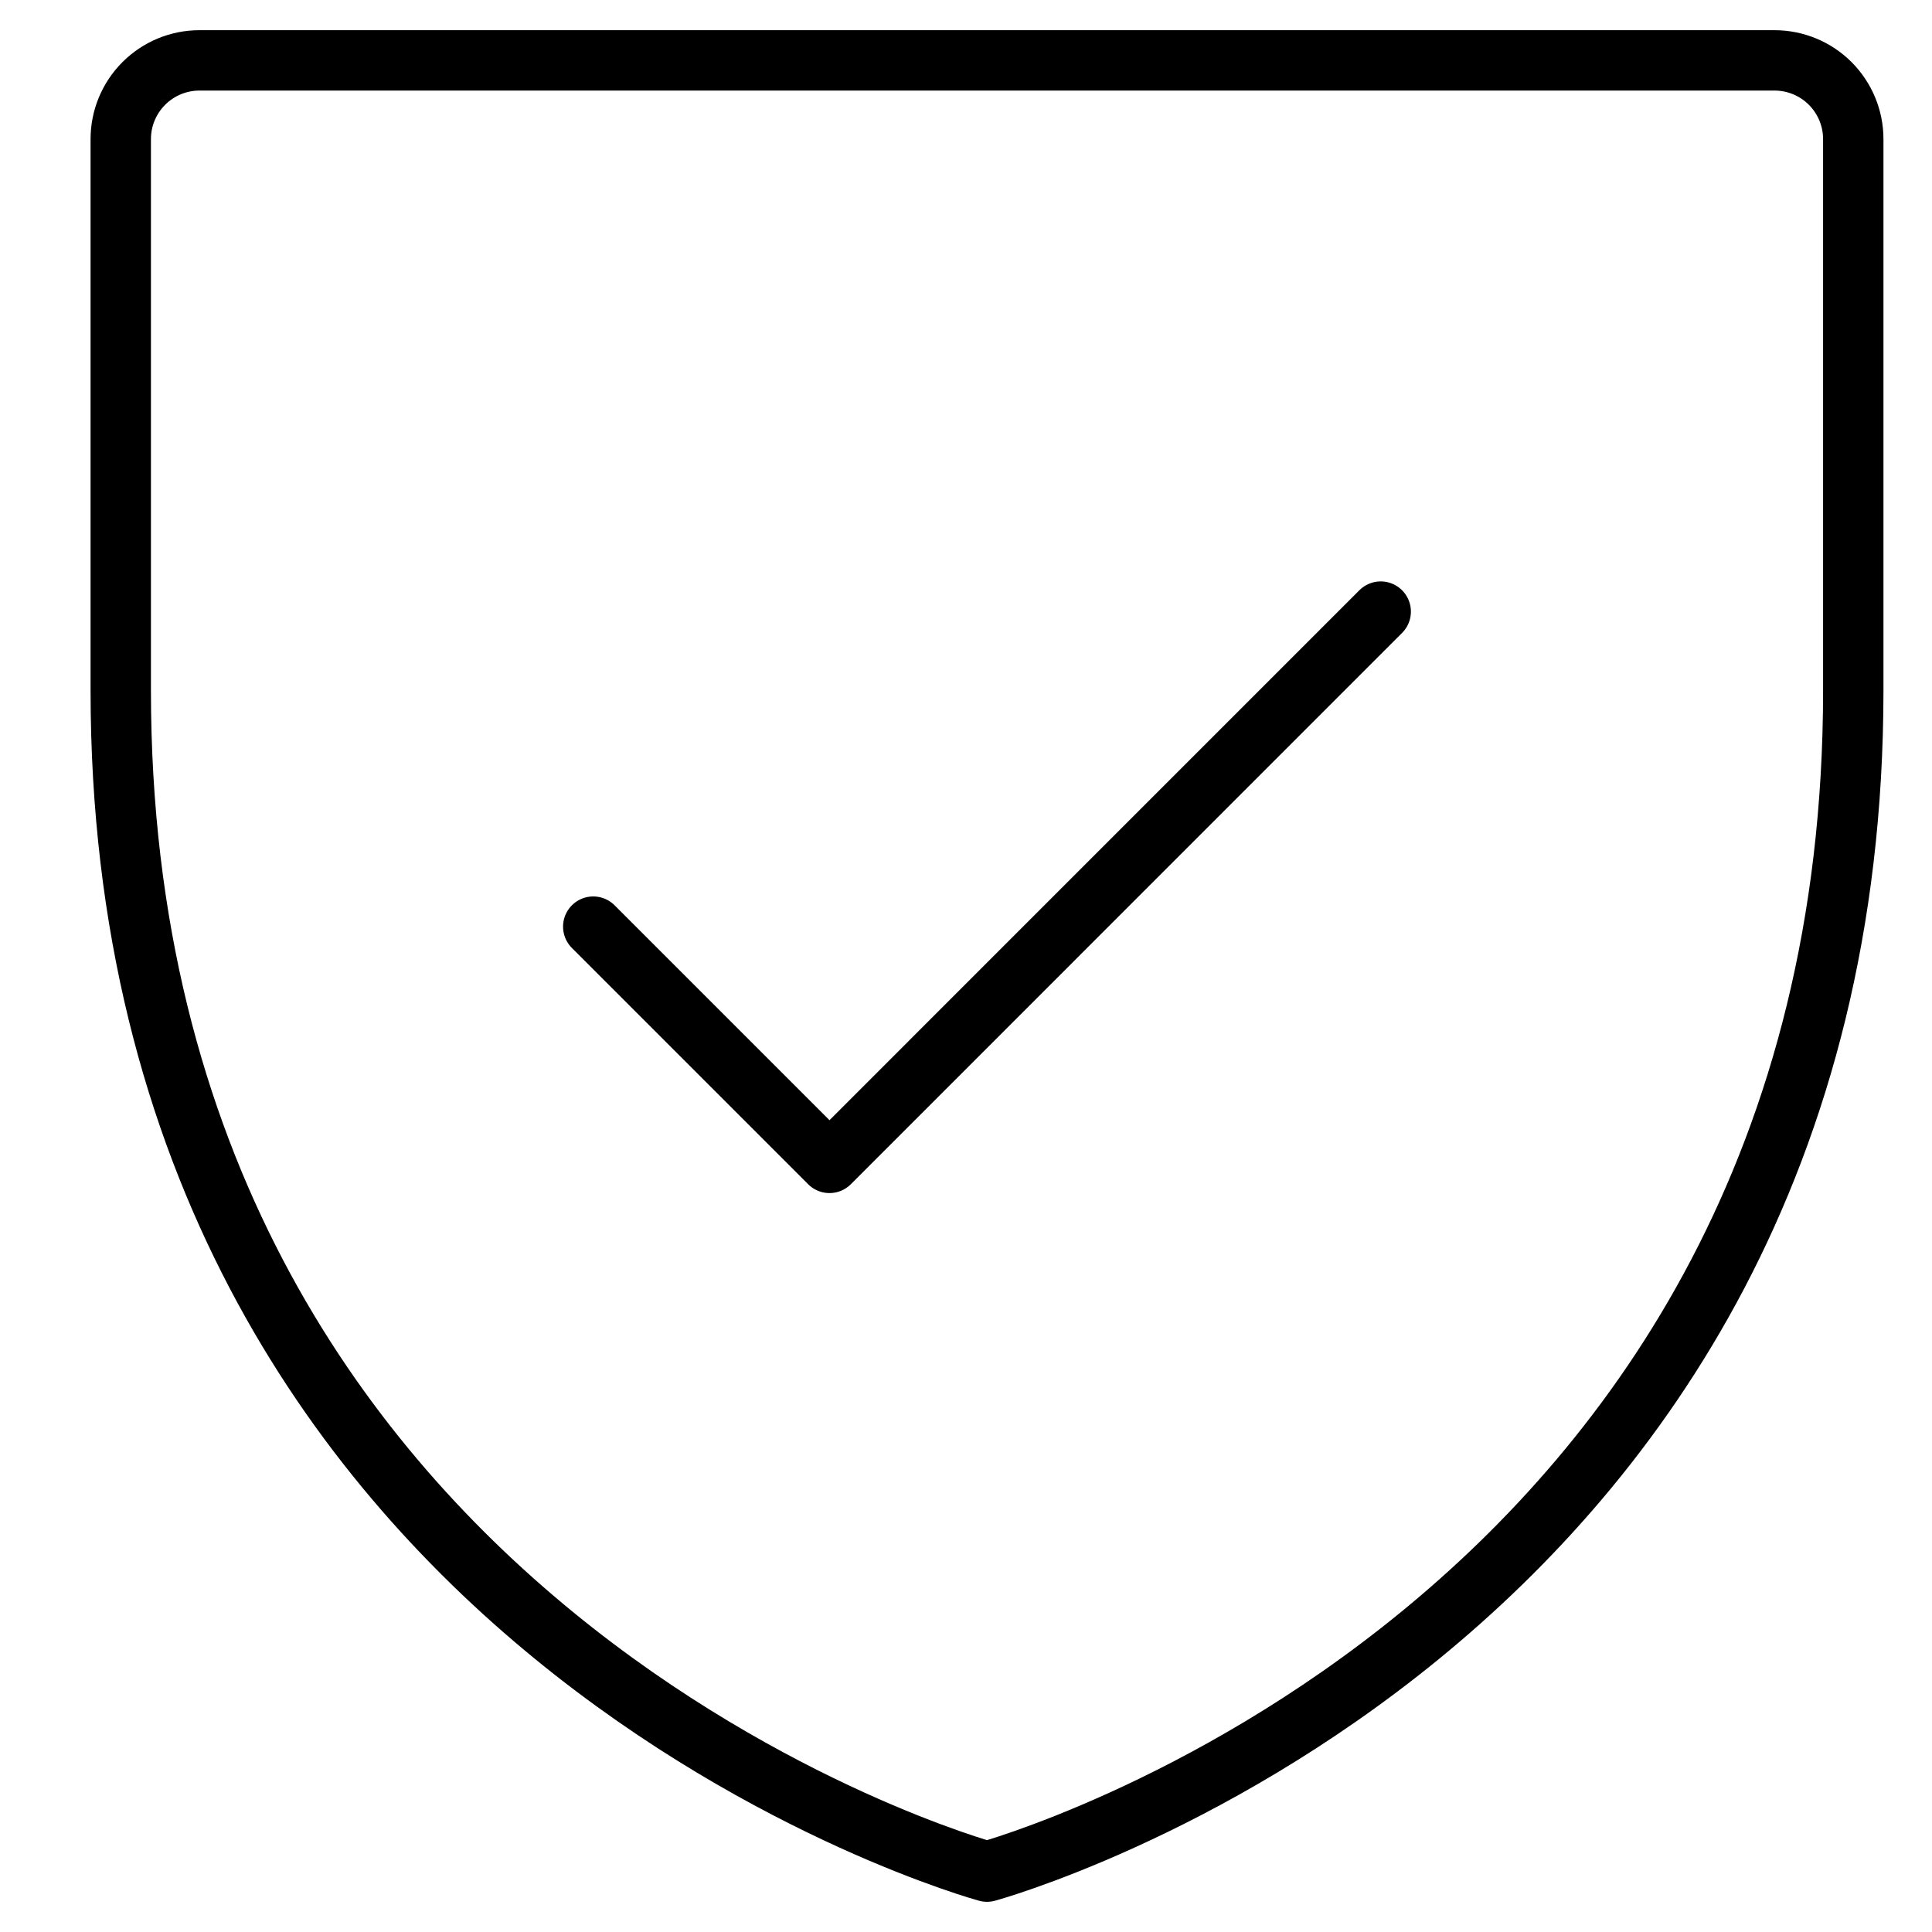 <svg width="32" height="32" viewBox="0 0 32 32" fill="none" xmlns="http://www.w3.org/2000/svg">
<g clip-path="url(#clip0_2172_1968)">
<path d="M30.696 11.435V2.304C30.696 1.958 30.558 1.627 30.314 1.382C30.069 1.137 29.737 1 29.391 1H3.304C2.958 1 2.627 1.137 2.382 1.382C2.137 1.627 2 1.958 2 2.304V11.435C2 27.087 16.348 31 16.348 31C16.348 31 30.696 27.087 30.696 11.435Z" stroke="black" stroke-linecap="round" stroke-linejoin="round"/>
<path d="M9.826 15.348L13.739 19.261L22.869 10.13" stroke="black" stroke-linecap="round" stroke-linejoin="round"/>
</g>
<defs>
<clipPath id="clip0_2172_1968">
<rect width="32" height="32" fill="white"/>
</clipPath>
</defs>
</svg>
